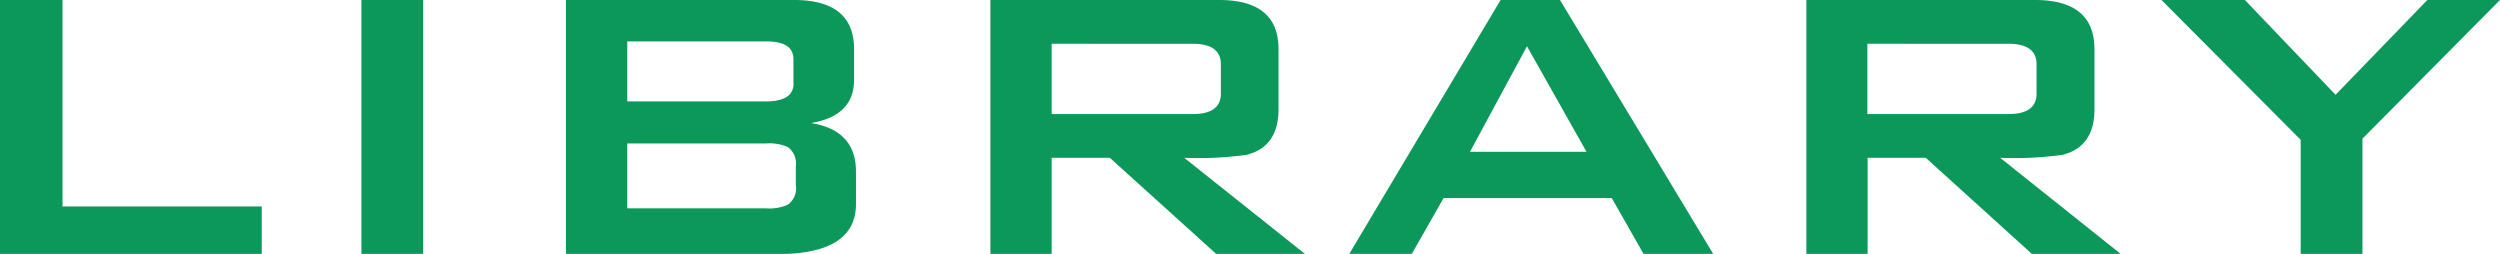 <svg xmlns="http://www.w3.org/2000/svg" viewBox="0 0 199.92 20.3"><defs><style>.cls-1{fill:#0b985a;}</style></defs><g id="レイヤー_2" data-name="レイヤー 2"><g id="レイヤー_1-2" data-name="レイヤー 1"><path class="cls-1" d="M20.93,20.3H0V0H5V16.51H20.93Z"/><path class="cls-1" d="M33.84,20.3H28.9V0h4.94Z"/><path class="cls-1" d="M68.45,16.32c0,2.66-2.1,4-6.29,4H45.26V0H63.5q4.8,0,4.8,3.94V6.38c0,1.92-1.15,3.08-3.45,3.46q3.6.57,3.6,3.89Zm-5-9.65V4.75c0-1-.74-1.44-2.21-1.44H50.16v4.8H61.25C62.72,8.11,63.46,7.63,63.46,6.67Zm.19,8.16V13.3A1.62,1.62,0,0,0,63,11.76a3.63,3.63,0,0,0-1.72-.29H50.16v5.19H61.25A3.63,3.63,0,0,0,63,16.37,1.62,1.62,0,0,0,63.65,14.83Z"/><path class="cls-1" d="M104.35,20.3h-7.1l-8.5-7.68H84.1V20.3H79.2V0H97.49q4.76,0,4.75,3.94v4.8c0,2-.85,3.2-2.54,3.64a28.32,28.32,0,0,1-5,.24ZM97.63,7.49V5.14c0-1.09-.75-1.64-2.25-1.64H84.1V9.12H95.38C96.88,9.12,97.63,8.58,97.63,7.49Z"/><path class="cls-1" d="M137,20.3h-5.57l-2.54-4.46H115.44L112.9,20.3h-5L120,0h4.75Zm-10.13-8.16L122.11,3.7l-4.56,8.44Z"/><path class="cls-1" d="M169.58,20.3h-7.1L154,12.62h-4.65V20.3h-4.9V0h18.29q4.75,0,4.75,3.94v4.8c0,2-.85,3.2-2.54,3.64a28.25,28.25,0,0,1-5,.24ZM162.86,7.49V5.14c0-1.09-.75-1.64-2.25-1.64H149.33V9.12h11.28C162.11,9.12,162.86,8.58,162.86,7.49Z"/><path class="cls-1" d="M199.92,0l-11,11.09V20.3h-4.94V11.18L172.85,0h6.67l7.25,7.58L194.11,0Z"/></g></g></svg>